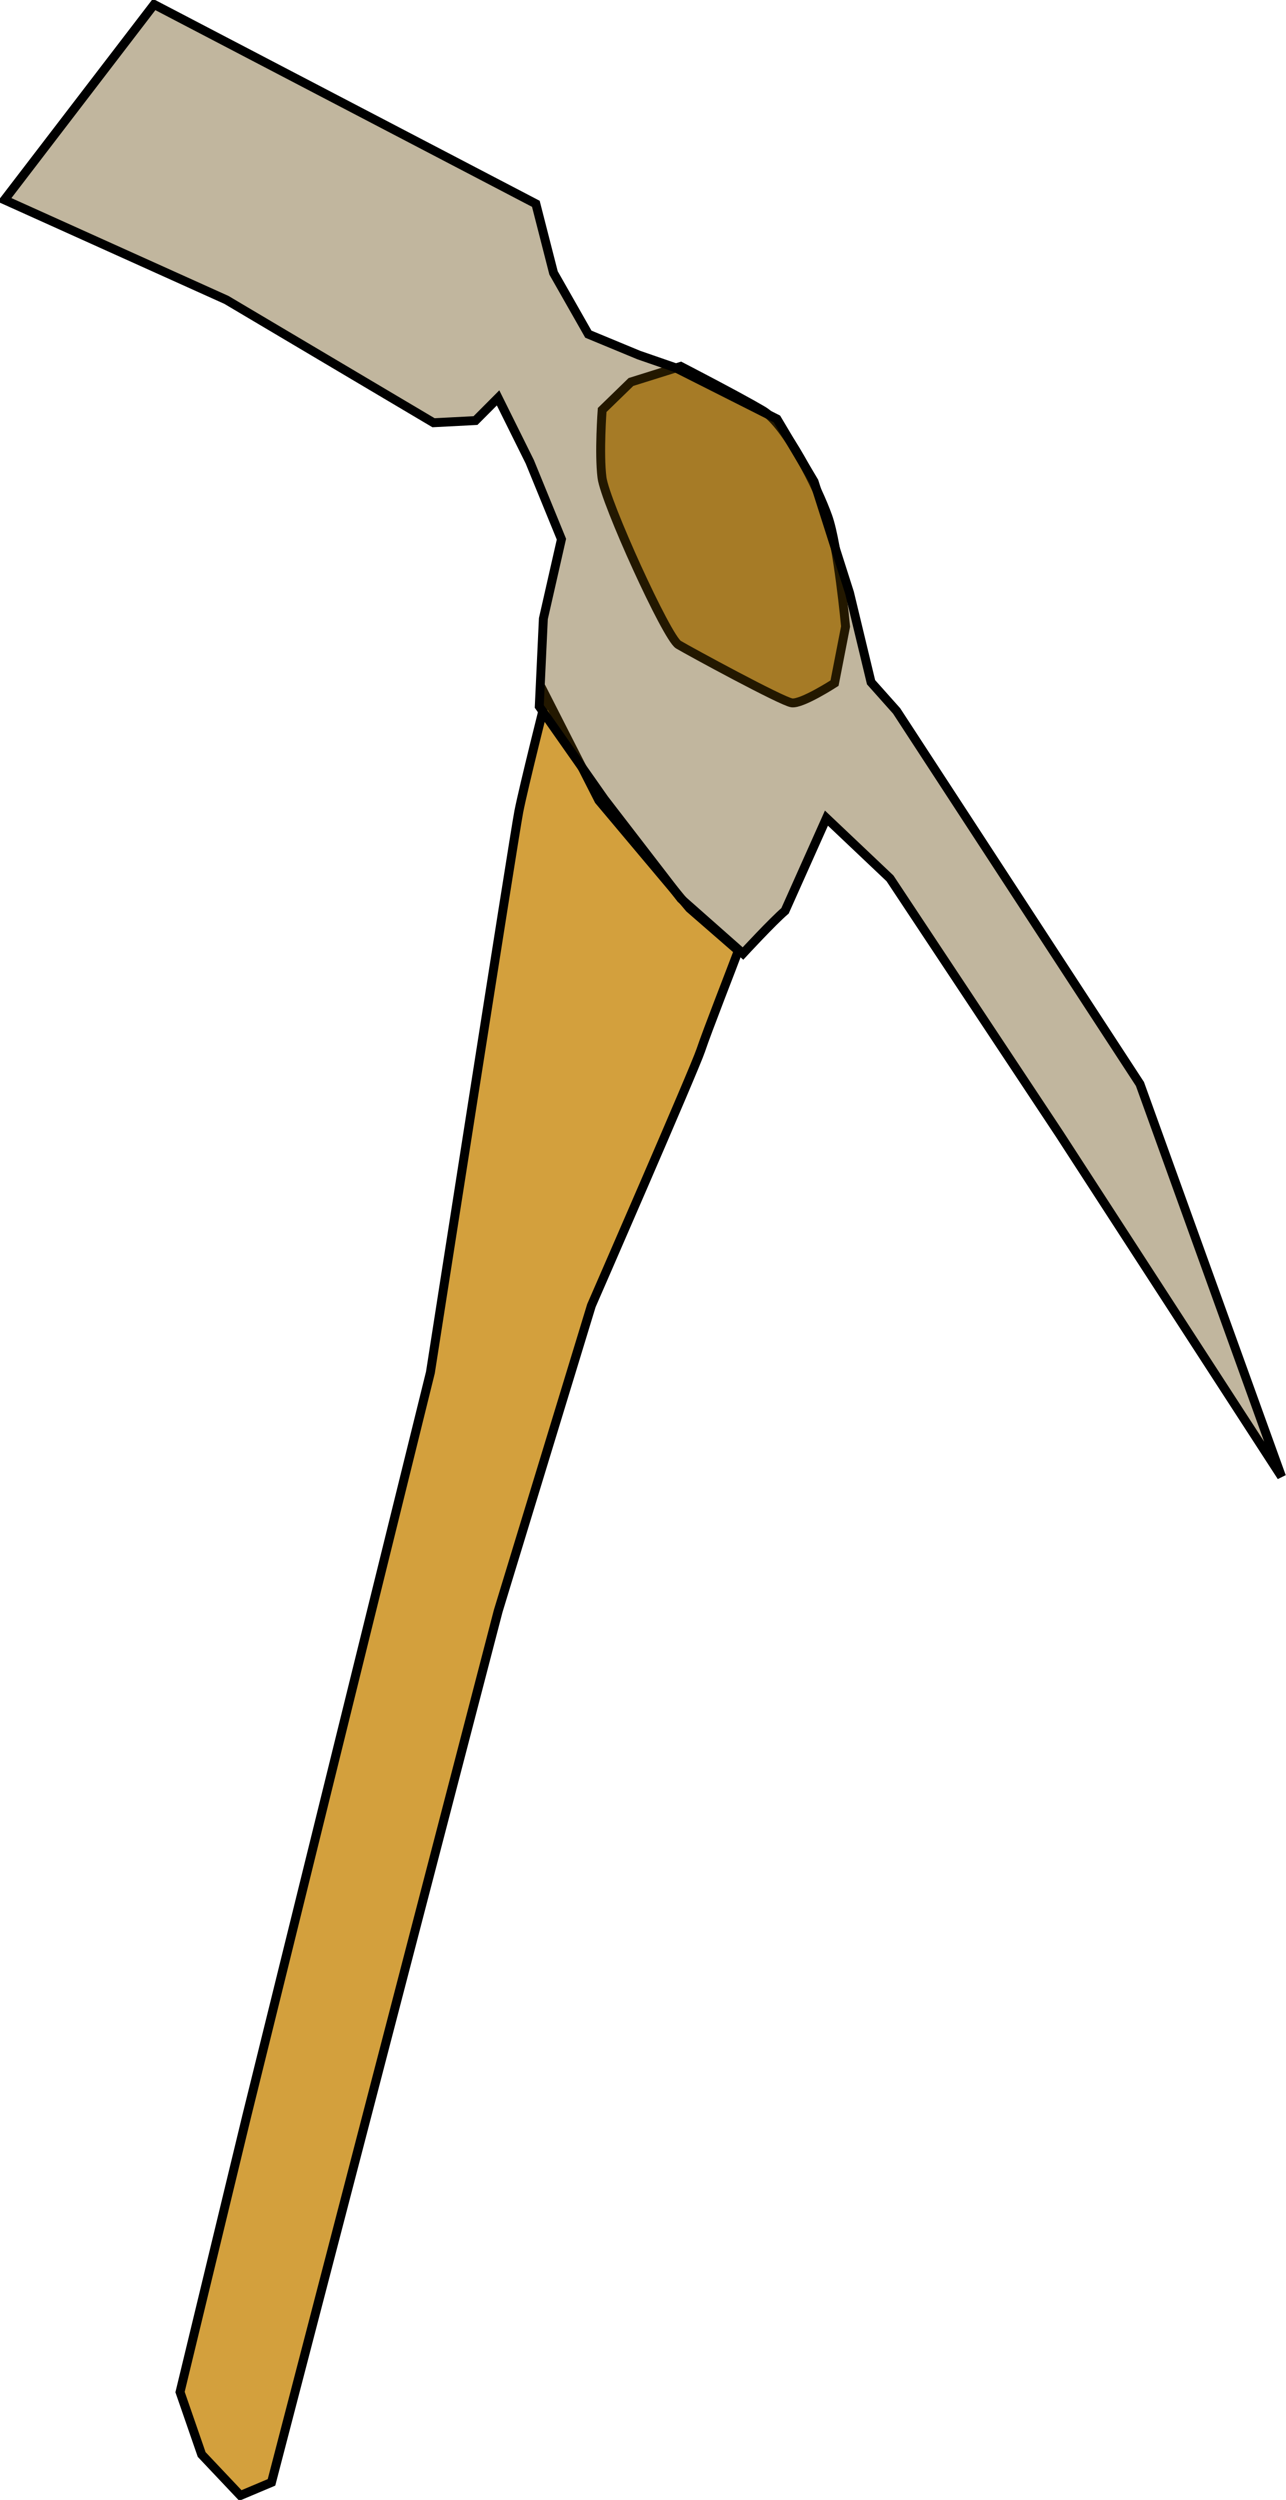 <?xml version="1.0" encoding="UTF-8" standalone="no"?>
<!-- Created with Inkscape (http://www.inkscape.org/) -->
<svg
   xmlns:dc="http://purl.org/dc/elements/1.1/"
   xmlns:cc="http://web.resource.org/cc/"
   xmlns:rdf="http://www.w3.org/1999/02/22-rdf-syntax-ns#"
   xmlns:svg="http://www.w3.org/2000/svg"
   xmlns="http://www.w3.org/2000/svg"
   xmlns:sodipodi="http://sodipodi.sourceforge.net/DTD/sodipodi-0.dtd"
   xmlns:inkscape="http://www.inkscape.org/namespaces/inkscape"
   sodipodi:docname="krumpac.svg"
   sodipodi:docbase="C:\Documents and Settings\Im\Plocha\11.Naradi a nastroje"
   height="783.102"
   width="402.839"
   inkscape:version="0.44.1"
   sodipodi:version="0.32"
   id="svg5585"
   version="1.0">
  <defs
     id="defs5588" />
  <sodipodi:namedview
     inkscape:current-layer="svg5585"
     inkscape:window-y="0"
     inkscape:window-x="0"
     inkscape:cy="526.18109"
     inkscape:cx="372.04724"
     inkscape:zoom="0.47322111"
     inkscape:window-height="694"
     inkscape:window-width="1016"
     inkscape:pageshadow="2"
     inkscape:pageopacity="0.0"
     borderopacity="1.0"
     bordercolor="#666666"
     pagecolor="#ffffff"
     id="base" />
  <g
     id="g1875"
     inkscape:export-filename="/home/lamatin/Desktop/krumpac.png"
     inkscape:export-xdpi="90"
     inkscape:export-ydpi="90"
     transform="translate(-142.245,-84.908)">
    <path
       id="path5602"
       d="M 373.525,382.734 C 371.81,387.368 363.728,408.004 361.766,413.904 C 359.805,419.804 327.497,493.882 327.497,493.882 L 298.3,589.583 L 227.292,862.505 L 217.547,866.614 L 205.411,853.766 L 198.645,834.213 L 219.545,747.718 L 277.069,514.832 C 277.069,514.832 303.282,346.725 304.761,339.126 C 306.24,331.527 313.367,303.262 313.367,303.262 L 329.836,335.632 L 358.226,369.423 L 373.525,382.734 z "
       style="fill:#ce962a;fill-opacity:0.91;fill-rule:evenodd;stroke:black;stroke-width:2.793px;stroke-linecap:butt;stroke-linejoin:miter;stroke-opacity:1" />
    <path
       id="path5604"
       d="M 330.869,213.339 C 330.869,213.339 329.862,226.869 330.816,234.498 C 331.771,242.128 351.135,284.692 354.78,286.854 C 358.425,289.016 387.103,304.612 390.266,305.075 C 393.428,305.538 403.666,298.895 403.666,298.895 L 407.117,281.164 C 407.117,281.164 404.746,255.742 401.605,246.815 C 398.463,237.888 388.535,217.873 381.244,213.549 C 373.954,209.225 355.482,199.682 355.482,199.682 L 339.895,204.565 L 330.869,213.339 z "
       style="fill:#ce962a;fill-opacity:0.91;fill-rule:evenodd;stroke:black;stroke-width:2.793px;stroke-linecap:butt;stroke-linejoin:miter;stroke-opacity:1" />
    <path
       sodipodi:nodetypes="cccccccccccccscccccccccccccccc"
       id="path5606"
       d="M 190.519,86.305 L 143.641,147.504 L 213.166,178.849 L 278.049,217.33 L 291.192,216.649 L 298.267,209.543 L 308.196,229.559 L 318.113,253.806 L 312.454,278.704 L 311.17,306.196 L 331.54,335.231 L 355.556,366.427 L 374.983,383.599 C 374.983,383.599 384.255,373.559 388.158,370.222 L 401.128,341.184 L 421.037,360.055 L 474.129,440.154 L 543.687,547.473 L 499.335,424.465 L 423.114,307.604 L 415.105,298.616 L 408.36,270.599 L 397.252,235.757 L 385.619,216.143 L 353.778,200.084 L 342.349,196.132 L 326.547,189.585 L 315.643,170.403 L 310.099,148.75 L 190.519,86.305 z "
       style="fill:#5c3f00;fill-opacity:0.381;fill-rule:evenodd;stroke:black;stroke-width:2.793px;stroke-linecap:butt;stroke-linejoin:miter;stroke-opacity:1" />
  </g>
</svg>
